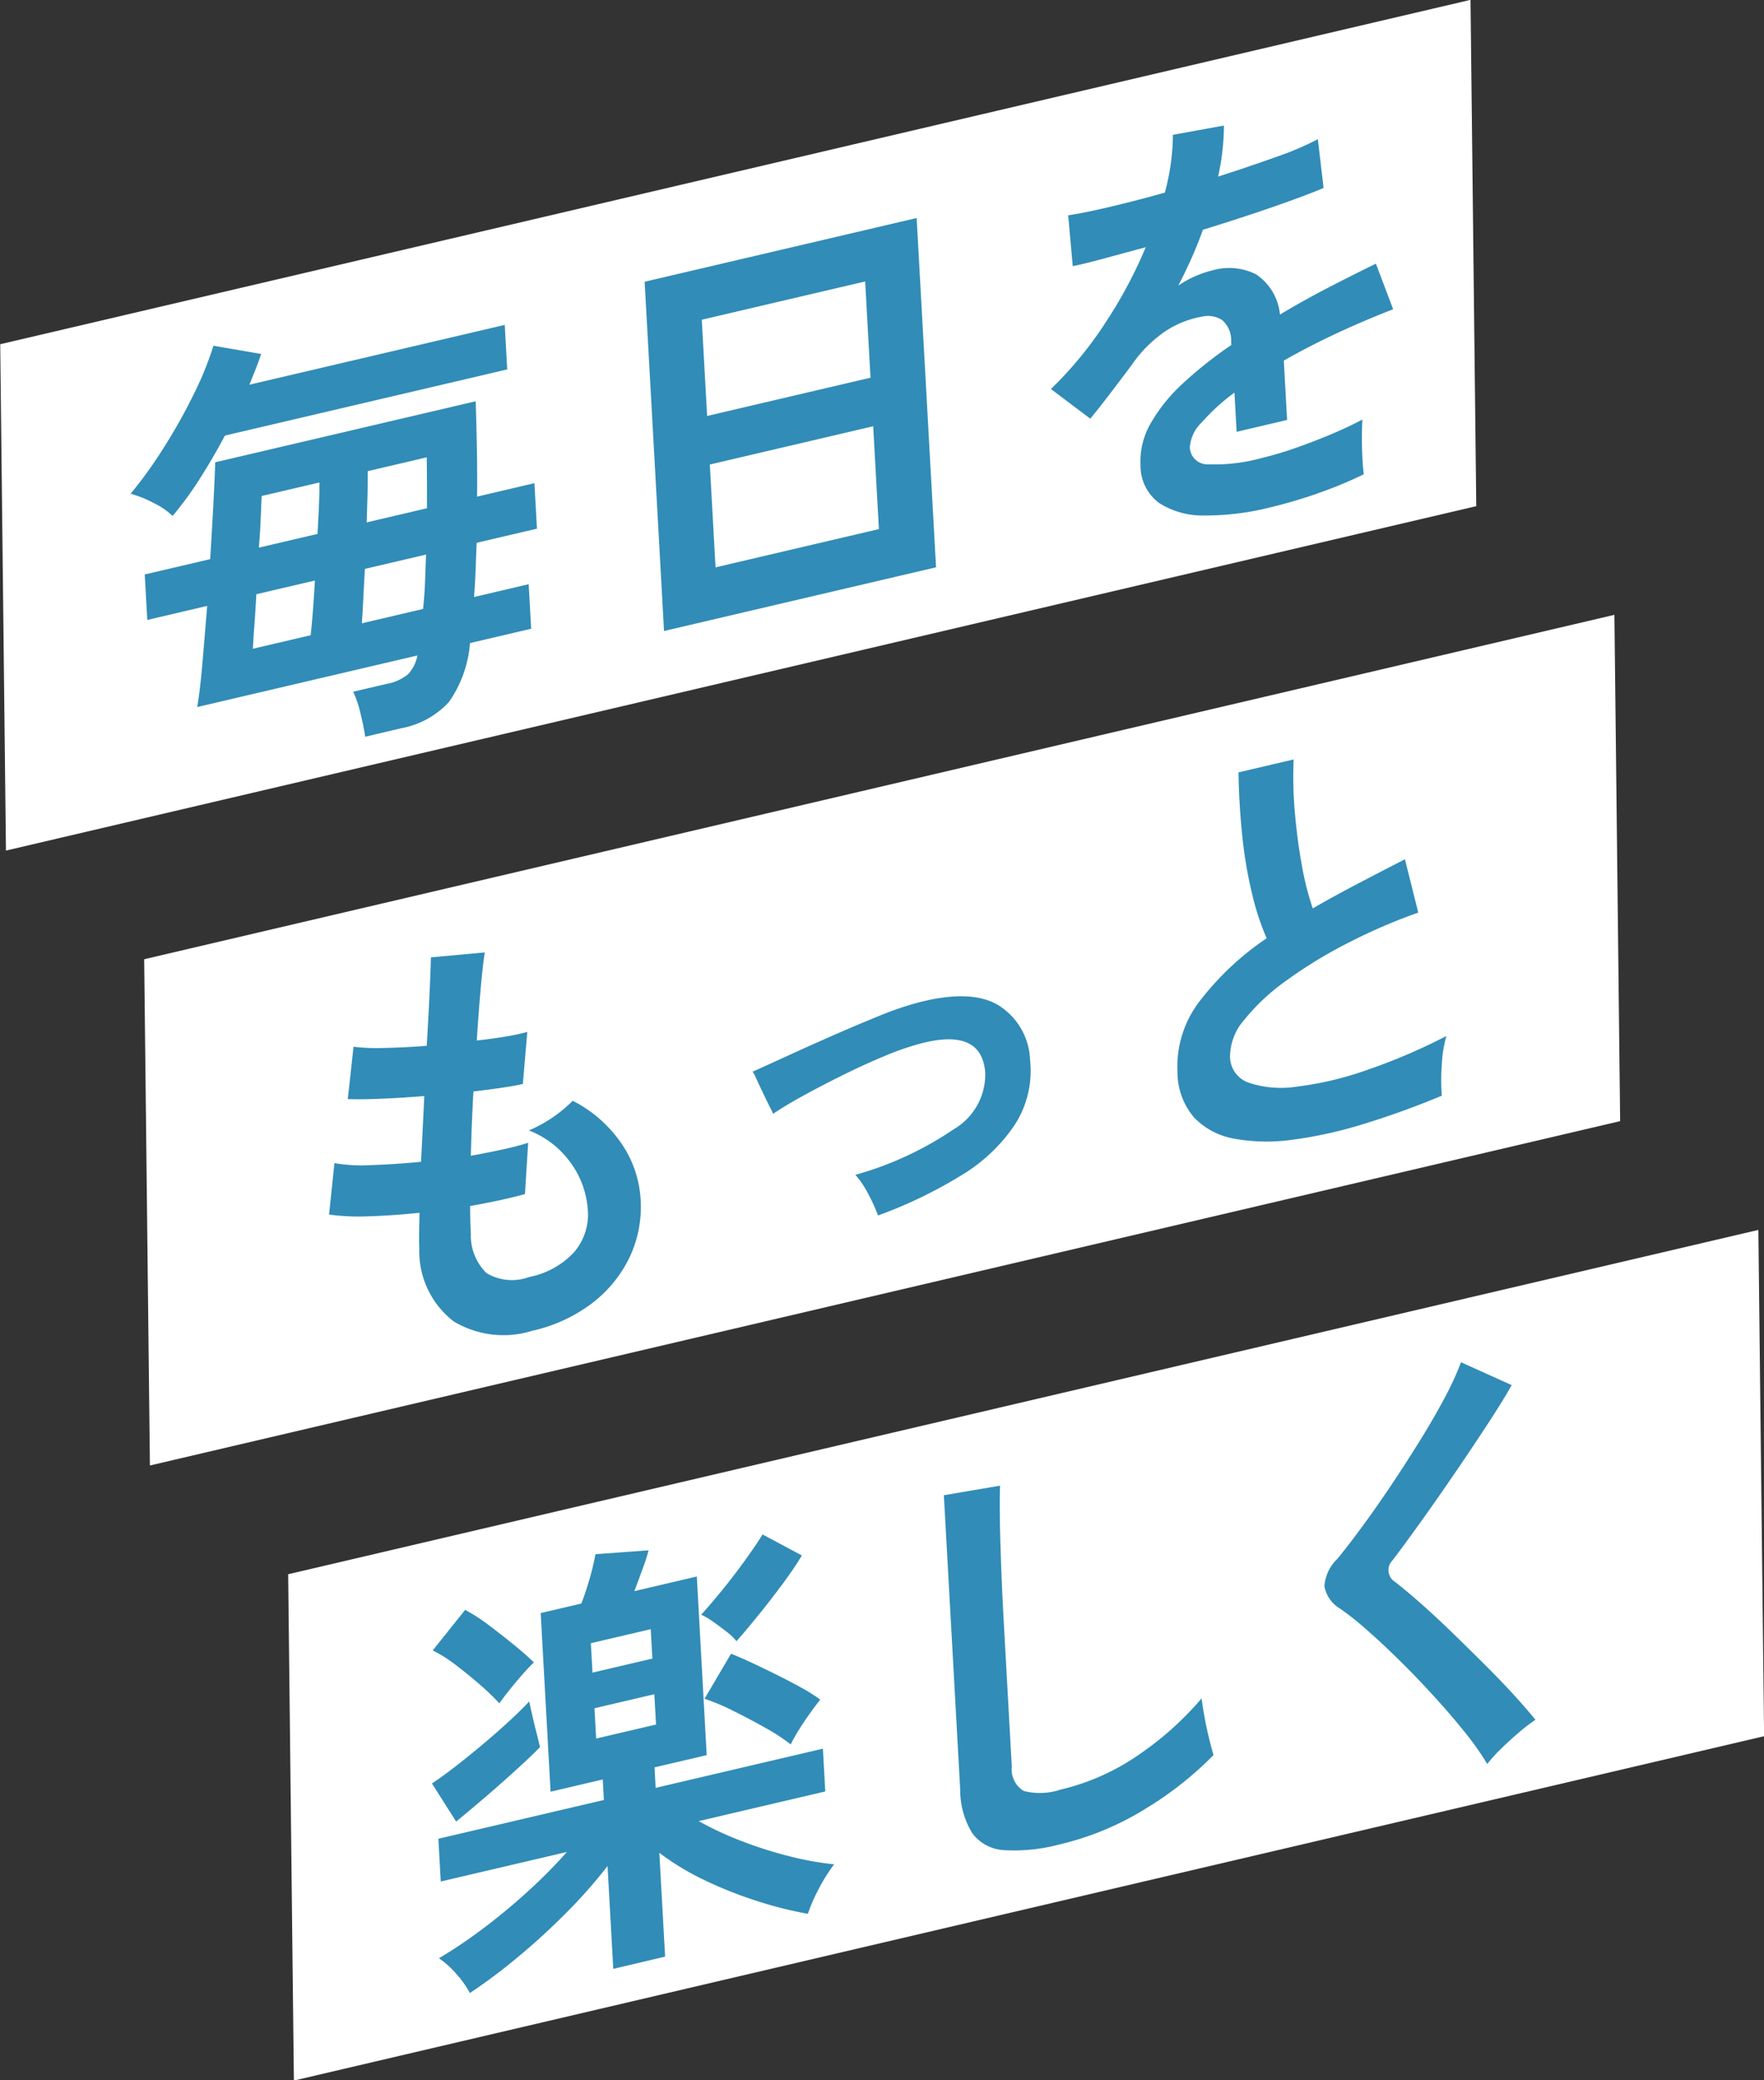 <svg id="mv-sub-01.svg" xmlns="http://www.w3.org/2000/svg" width="89.219" height="105.188" viewBox="0 0 89.219 105.188">
  <rect x="0" y="0" width="89.219" height="105.188" fill="#333333" stroke="none"/>
  <defs>
    <style>
      .cls-1 {
        fill: #fff;
      }

      .cls-1, .cls-2 {
        fill-rule: evenodd;
      }

      .cls-2 {
        fill: #318cb7;
      }
    </style>
  </defs>
  <path id="長方形_28" data-name="長方形 28" class="cls-1" d="M495.636,325.217L570,307.805l0.291,25.6L495.926,350.82Z" transform="translate(-495.625 -307.812)"/>
  <path id="長方形_28_のコピー" data-name="長方形 28 のコピー" class="cls-1" d="M502.917,356.314L577.278,338.9l0.29,25.6-74.361,17.412Z" transform="translate(-495.625 -307.812)"/>
  <path id="長方形_28_のコピー_2" data-name="長方形 28 のコピー 2" class="cls-1" d="M510.2,387.41L584.559,370l0.29,25.6-74.36,17.412Z" transform="translate(-495.625 -307.812)"/>
  <path id="毎日を_もっと_楽しく" data-name="毎日を もっと  楽しく" class="cls-2" d="M515.888,344.64a4.328,4.328,0,0,0,2.446-1.337,5.991,5.991,0,0,0,1.062-2.975l3.094-.725-0.126-2.252L519.6,338q0.053-.65.079-1.342t0.054-1.4l3.05-.714-0.128-2.3-2.9.679q0.012-1.349-.013-2.587t-0.058-2.234l-13.174,3.085q-0.022.78-.092,2.086t-0.162,2.811l-3.31.775,0.128,2.3,3.029-.709q-0.129,1.627-.25,3t-0.255,2.113l11.14-2.608a1.913,1.913,0,0,1-.483.957,2.379,2.379,0,0,1-1.08.481l-1.688.395a5.221,5.221,0,0,1,.367,1.078q0.17,0.69.242,1.2Zm-10.156-12.624q0.675-1.06,1.27-2.18l14.277-3.344-0.125-2.252-12.914,3.024c0.115-.286.224-0.558,0.327-0.818s0.191-.505.266-0.736l-2.412-.416a17.014,17.014,0,0,1-1.052,2.562,28.143,28.143,0,0,1-1.537,2.71,21.821,21.821,0,0,1-1.6,2.211,5.716,5.716,0,0,1,1.165.469,3.661,3.661,0,0,1,.957.654A17.417,17.417,0,0,0,505.732,332.016ZM514,338.077q0.036-.715.081-1.5l3.093-.724q-0.025.713-.053,1.415t-0.1,1.336l-3.093.724Q513.964,338.794,514,338.077Zm-5.511,1.382q0.057-.744.1-1.6l2.964-.694q-0.045.786-.1,1.507t-0.116,1.259l-2.92.684Q508.432,340.2,508.49,339.459Zm5.723-6.634q0.018-.666.011-1.189l2.985-.7q0.009,0.546.012,1.195t0,1.38l-3.05.715Q514.195,333.491,514.213,332.825Zm-5.4,1.185q0.027-.679.047-1.118l2.92-.684q0.006,0.5-.022,1.169t-0.074,1.432l-2.964.694Q508.784,334.69,508.812,334.01Zm34.156,2.487-0.981-17.66-13.758,3.221,0.981,17.66ZM531.526,331.3l8.263-1.935,0.289,5.2-8.263,1.935Zm-0.407-7.321,8.264-1.935,0.27,4.866-8.263,1.935Zm31.125,8.787a20.109,20.109,0,0,0,2.357-.974c-0.025-.176-0.047-0.445-0.067-0.805s-0.029-.727-0.028-1.1,0.011-.661.029-0.863q-0.681.365-1.591,0.749t-1.824.7a16.888,16.888,0,0,1-1.649.489,8.963,8.963,0,0,1-2.721.329,0.893,0.893,0,0,1-.946-0.862,1.917,1.917,0,0,1,.588-1.245,10.447,10.447,0,0,1,1.669-1.52l0.11,1.982,2.552-.6-0.166-3q1.211-.694,2.62-1.355t2.911-1.241l-0.873-2.306q-1.173.571-2.42,1.217t-2.433,1.357a2.755,2.755,0,0,0-1.22-2.042,3.044,3.044,0,0,0-2.191-.194,5.307,5.307,0,0,0-1.732.771q0.355-.676.677-1.4t0.568-1.422q1.228-.378,2.4-0.767t2.139-.741q0.966-.351,1.566-0.606l-0.29-2.465a15.3,15.3,0,0,1-2.087.888q-1.365.49-2.958,1a12.13,12.13,0,0,0,.295-2.579l-2.581.467a11.526,11.526,0,0,1-.408,2.925q-1.532.428-2.841,0.734t-2.048.411l0.231,2.57q0.5-.093,1.492-0.361t2.2-.595a23.2,23.2,0,0,1-2.085,3.888,19.063,19.063,0,0,1-2.711,3.281l1.99,1.5q0.288-.34.676-0.843t0.777-1.015q0.387-.512.632-0.844a6.651,6.651,0,0,1,1.723-1.726,4.937,4.937,0,0,1,1.887-.739,1.3,1.3,0,0,1,.986.191,1.331,1.331,0,0,1,.443,1.072l0.01,0.18a20.708,20.708,0,0,0-2.435,1.928,8.4,8.4,0,0,0-1.64,2.027,3.842,3.842,0,0,0-.518,2.118,2.34,2.34,0,0,0,.939,1.913,4.087,4.087,0,0,0,2.314.633,13.168,13.168,0,0,0,3.222-.389A24.6,24.6,0,0,0,562.244,332.77Zm-36.751,41a6.438,6.438,0,0,0,1.942-2.314,5.93,5.93,0,0,0,.589-3.013,5.546,5.546,0,0,0-.967-2.808,6.633,6.633,0,0,0-2.465-2.161,6.991,6.991,0,0,1-2.217,1.5,4.671,4.671,0,0,1,2.177,1.726,4.546,4.546,0,0,1,.8,2.253,2.923,2.923,0,0,1-.721,2.211,4.211,4.211,0,0,1-2.244,1.222,2.511,2.511,0,0,1-2.159-.2,2.665,2.665,0,0,1-.789-1.983q-0.018-.315-0.026-0.667t-0.009-.74q0.781-.137,1.485-0.29t1.287-.313l0.162-2.594q-0.537.173-1.285,0.336t-1.614.32q0.02-.8.052-1.609T519.57,363q0.784-.093,1.436-0.188t1.063-.192l0.226-2.632a9.858,9.858,0,0,1-1.1.236q-0.674.113-1.457,0.2,0.095-1.459.2-2.637t0.206-1.817l-2.725.25q-0.012.575-.066,1.773t-0.146,2.7q-1.156.088-2.163,0.107a9.685,9.685,0,0,1-1.538-.062l-0.291,2.646q0.57,0.027,1.621-.014t2.249-.139q-0.041.853-.082,1.685t-0.084,1.64q-1.329.129-2.522,0.168a8.114,8.114,0,0,1-1.857-.1l-0.272,2.6a10.94,10.94,0,0,0,1.966.088q1.215-.033,2.609-0.178c-0.008.383-.015,0.726-0.019,1.032s0,0.563.009,0.773a4.477,4.477,0,0,0,1.728,3.68,4.887,4.887,0,0,0,3.982.482A7.822,7.822,0,0,0,525.493,373.766Zm18.752-6.524a8.55,8.55,0,0,0,2.717-2.576,5.024,5.024,0,0,0,.761-3.259,3.4,3.4,0,0,0-1.622-2.78q-1.428-.84-4.212-0.075a16.418,16.418,0,0,0-1.859.652q-1.125.458-2.344,0.994t-2.288,1.027q-1.068.489-1.71,0.776a1.206,1.206,0,0,1,.171.314q0.148,0.32.347,0.74t0.359,0.738a3.455,3.455,0,0,1,.162.338q0.612-.417,1.558-0.935t2-1.039q1.056-.522,2.052-0.937a13.877,13.877,0,0,1,1.73-.611q3.195-.885,3.388,1.42a3.211,3.211,0,0,1-1.6,2.886,16.878,16.878,0,0,1-4.966,2.3,4.691,4.691,0,0,1,.644.956,8.577,8.577,0,0,1,.5,1.1A23.144,23.144,0,0,0,544.245,367.242Zm24.3-5.53a6.49,6.49,0,0,1,.234-1.515,29.952,29.952,0,0,1-4.1,1.747,16.689,16.689,0,0,1-3.472.813,5.154,5.154,0,0,1-2.422-.2,1.4,1.4,0,0,1-.948-1.307,2.839,2.839,0,0,1,.717-1.868,10.568,10.568,0,0,1,2.115-1.978,23.291,23.291,0,0,1,3.073-1.883,28.654,28.654,0,0,1,3.616-1.566l-0.675-2.694q-1.236.631-2.418,1.251t-2.244,1.232a14.587,14.587,0,0,1-.547-2.153q-0.234-1.269-.357-2.689a20.173,20.173,0,0,1-.062-2.69l-2.79.654q0.029,1.7.2,3.295a22.132,22.132,0,0,0,.5,2.9,13.162,13.162,0,0,0,.724,2.192,14.473,14.473,0,0,0-3.384,3.177,5.415,5.415,0,0,0-1.125,3.606,3.52,3.52,0,0,0,.838,2.279,3.687,3.687,0,0,0,2.043,1.074,9.267,9.267,0,0,0,2.961.048,21.473,21.473,0,0,0,3.593-.8q1.918-.585,3.932-1.422A10.555,10.555,0,0,1,568.543,361.712Zm-39.28,45.034-0.292-5.249a13.084,13.084,0,0,0,2.324,1.4,20.765,20.765,0,0,0,2.688,1.059,19.049,19.049,0,0,0,2.5.624,8.48,8.48,0,0,1,.563-1.284,8.394,8.394,0,0,1,.766-1.218,15.272,15.272,0,0,1-2.258-.407,20.627,20.627,0,0,1-2.42-.768,16.437,16.437,0,0,1-2.171-1.009l6.4-1.5-0.12-2.163-8.458,1.981-0.058-1.036,2.639-.618-0.5-9.033-3.159.74q0.211-.552.439-1.187a8.687,8.687,0,0,0,.28-0.876l-2.685.195a12.592,12.592,0,0,1-.33,1.356q-0.213.711-.386,1.14l-2.055.481,0.5,9.032,2.639-.618,0.057,1.037-8.371,1.96,0.12,2.162,6.381-1.494a25.614,25.614,0,0,1-2.023,2.037q-1.137,1.03-2.306,1.9a23.634,23.634,0,0,1-2.144,1.438,4.608,4.608,0,0,1,.888.8,4.943,4.943,0,0,1,.678.959,27.484,27.484,0,0,0,2.356-1.761q1.279-1.051,2.493-2.272a25.023,25.023,0,0,0,2.113-2.389l0.29,5.2Zm6.749-11.438q0.261-.426.567-0.851t0.53-.707a8.074,8.074,0,0,0-.919-0.583q-0.578-.321-1.231-0.647t-1.272-.615c-0.412-.192-0.776-0.351-1.089-0.475l-1.342,2.276a10.773,10.773,0,0,1,1.414.593q0.833,0.411,1.648.87a9.77,9.77,0,0,1,1.3.848C535.705,395.829,535.838,395.592,536.012,395.308Zm-16.02,3.523q0.774-.66,1.578-1.385t1.363-1.289q-0.058-.282-0.17-0.713t-0.213-.874q-0.1-.444-0.161-0.727-0.435.466-1.071,1.049t-1.337,1.169q-0.7.587-1.364,1.1t-1.148.828l1.225,1.927Q519.218,399.491,519.992,398.831Zm14.018-9.386q0.626-.774,1.217-1.574t0.952-1.41l-1.988-1.063q-0.342.559-.911,1.343t-1.165,1.516q-0.6.733-1.029,1.2a3.346,3.346,0,0,1,.6.35q0.353,0.249.7,0.522a2.686,2.686,0,0,1,.486.468Q533.385,390.219,534.01,389.445ZM521.4,393.253c0.211-.263.431-0.524,0.657-0.782s0.417-.459.57-0.6q-0.349-.351-0.968-0.857T520.368,390a9.294,9.294,0,0,0-1.217-.788l-1.639,2.05a7.374,7.374,0,0,1,1.193.759q0.628,0.48,1.216.992a11.4,11.4,0,0,1,.961.928Q521.085,393.646,521.4,393.253Zm4.292,0.934,3.028-.709,0.086,1.532-3.029.709Zm-0.183-3.289,3.029-.709,0.082,1.487-3.028.709Zm27.969,8.42A17.547,17.547,0,0,0,557,396.555q-0.081-.277-0.208-0.784t-0.235-1.086c-0.073-.386-0.124-0.72-0.155-1a15.964,15.964,0,0,1-3.162,2.84,11.561,11.561,0,0,1-3.966,1.773,3.313,3.313,0,0,1-1.87.072,1.273,1.273,0,0,1-.605-1.227l-0.385-6.938q-0.068-1.194-.111-2.187t-0.068-1.833q-0.037-1.039-.043-1.952t0.015-1.3l-2.844.483,0.827,14.89a4.168,4.168,0,0,0,.616,2.206,2.149,2.149,0,0,0,1.624.851,8.964,8.964,0,0,0,2.822-.3A14.53,14.53,0,0,0,553.481,399.318Zm18.059-3.076q0.447-.436.928-0.845a7.954,7.954,0,0,1,.82-0.626q-0.4-.5-1.077-1.242t-1.512-1.574q-0.835-.831-1.68-1.649t-1.594-1.475q-0.748-.657-1.252-1.042a0.7,0.7,0,0,1-.105-1.093q0.592-.777,1.427-1.943t1.715-2.455q0.882-1.29,1.659-2.477t1.216-1.973l-2.562-1.157a15.3,15.3,0,0,1-.871,1.881q-0.566,1.056-1.28,2.2t-1.463,2.26q-0.749,1.11-1.442,2.049t-1.206,1.56a2.109,2.109,0,0,0-.647,1.372,1.655,1.655,0,0,0,.808,1.146,14.645,14.645,0,0,1,1.319,1.049q0.771,0.675,1.652,1.541t1.732,1.8q0.852,0.93,1.57,1.823a13.983,13.983,0,0,1,1.154,1.635A6.588,6.588,0,0,1,571.54,396.242Z" transform="translate(-495.625 -307.812)"/>
</svg>
